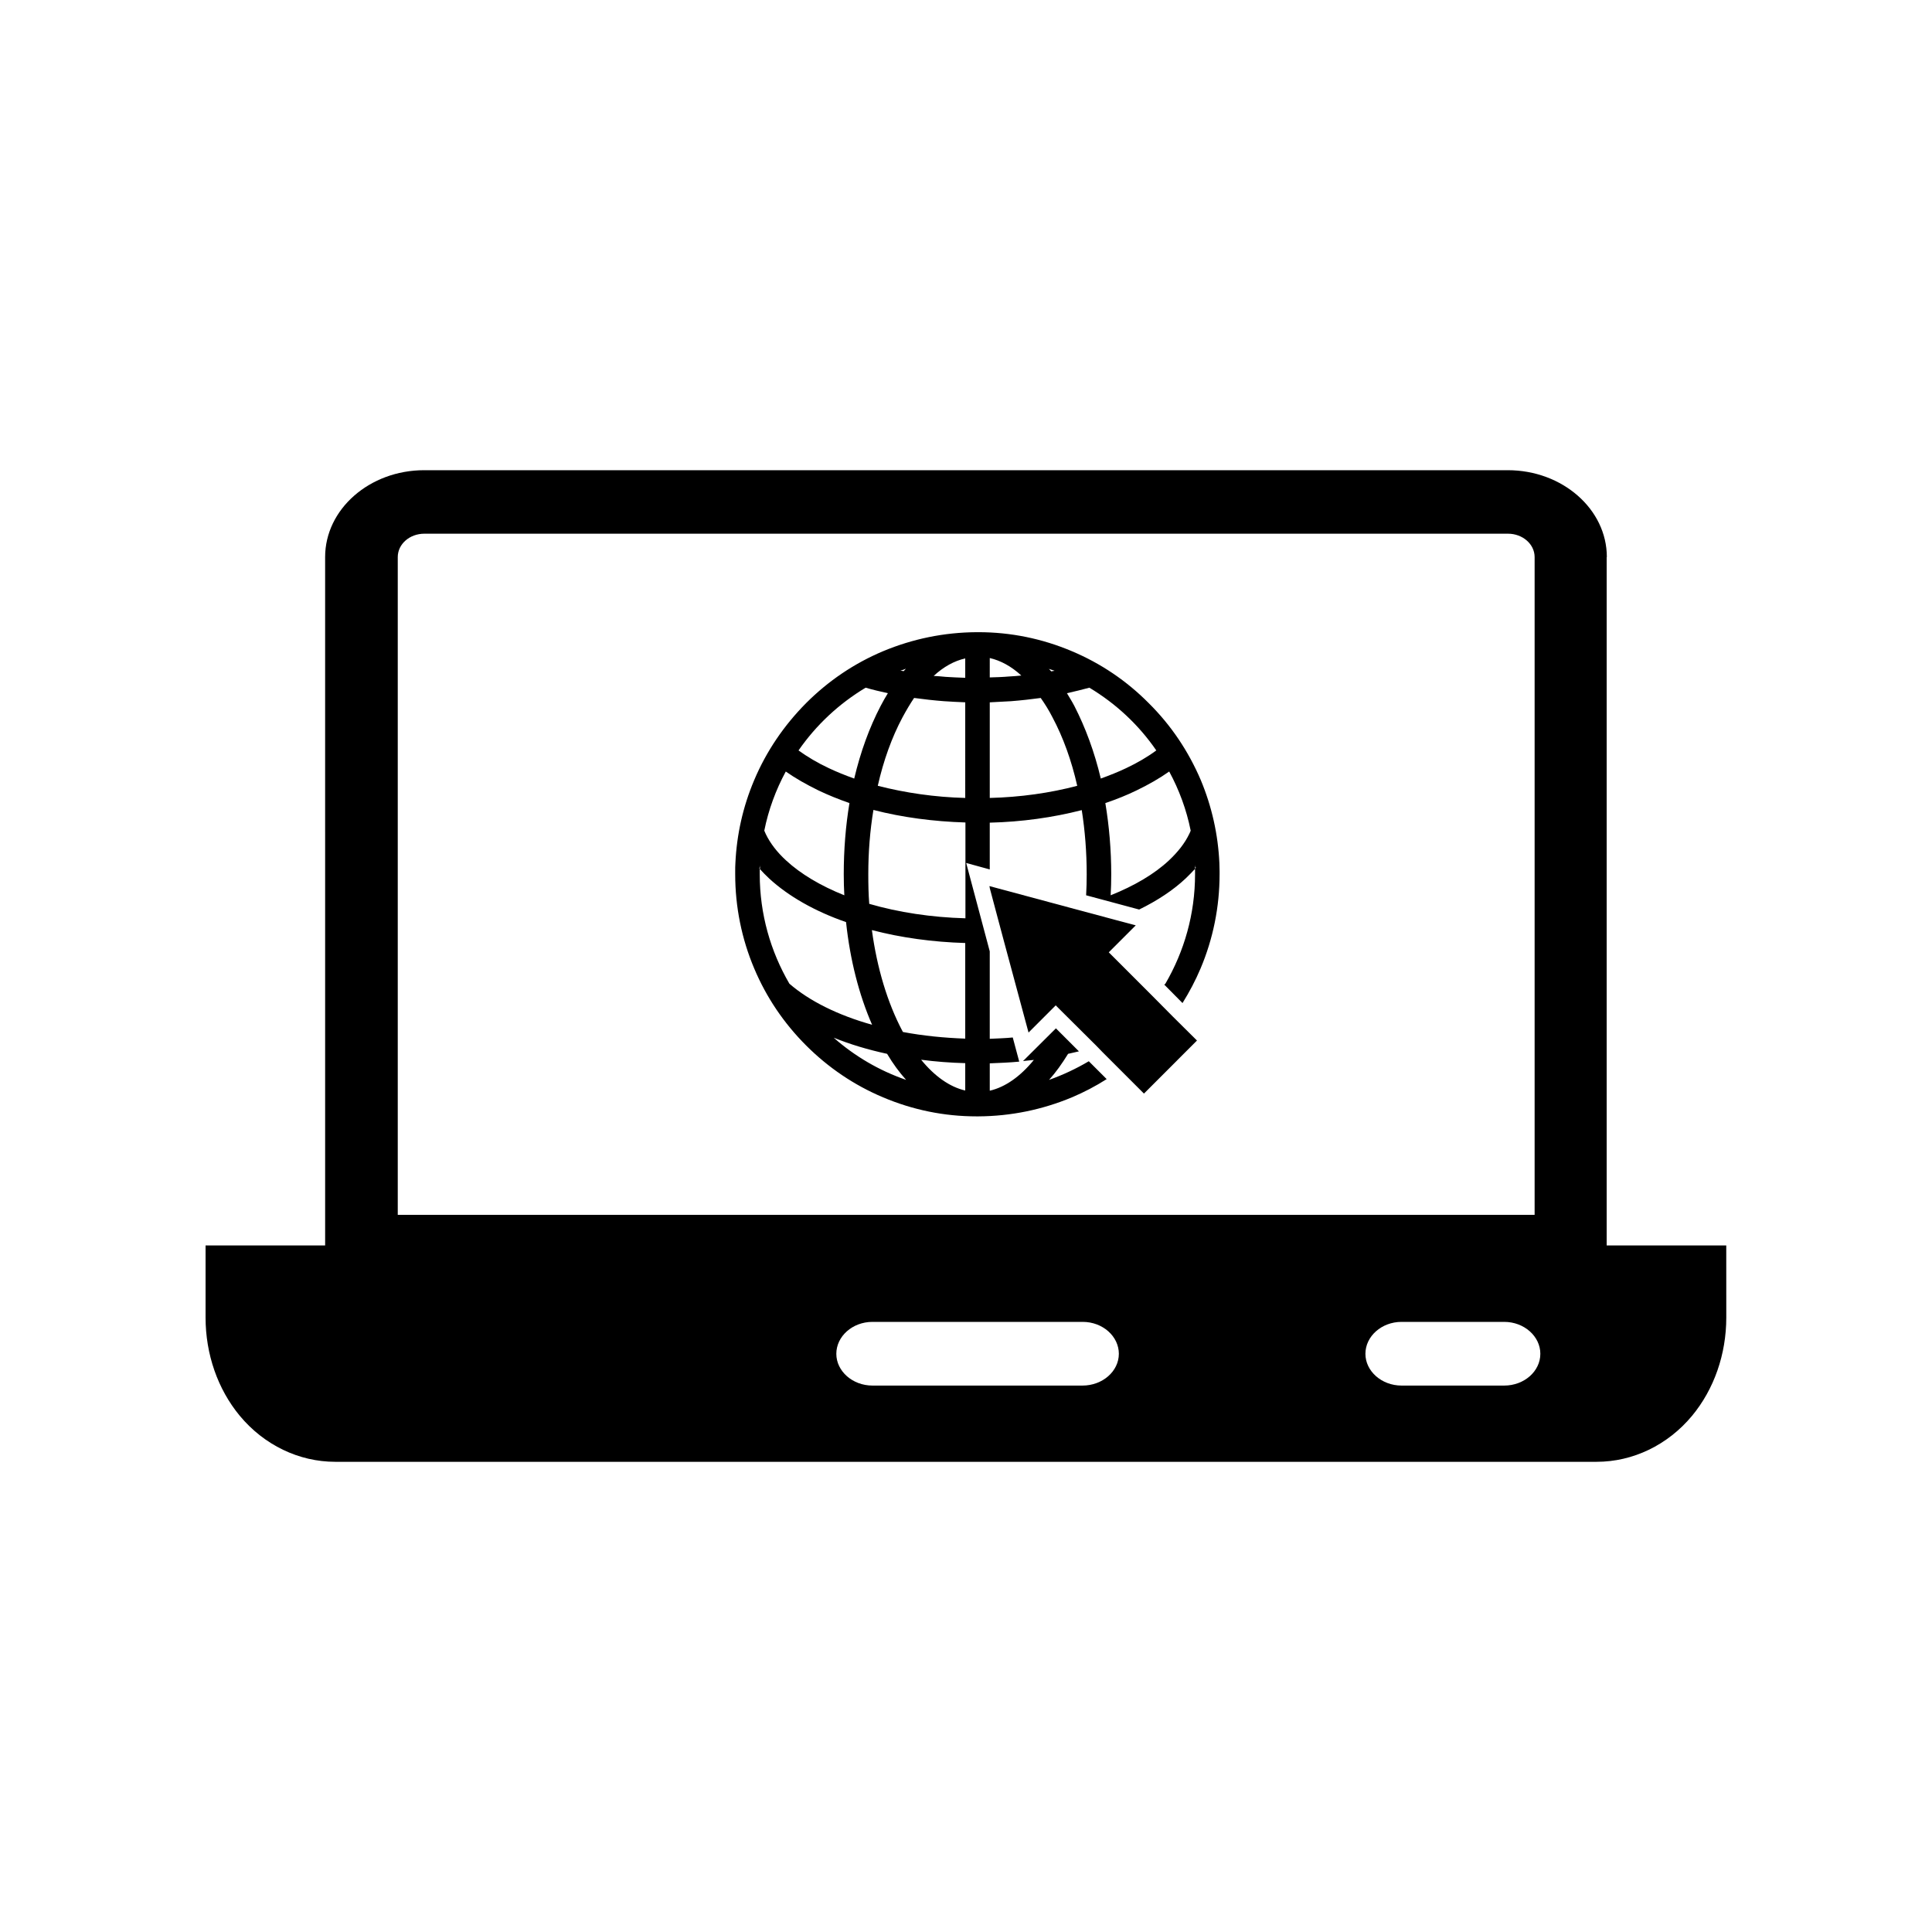 <?xml version="1.0" encoding="UTF-8"?>
<!-- Uploaded to: SVG Repo, www.svgrepo.com, Generator: SVG Repo Mixer Tools -->
<svg fill="#000000" width="800px" height="800px" version="1.1" viewBox="144 144 512 512" xmlns="http://www.w3.org/2000/svg">
 <g>
  <path d="m569.83 291.63c0-12.695-11.789-23.023-26.25-23.023h-287.17c-14.461 0-26.25 10.328-26.25 23.023l0.004 182.43h-31.688v19.094c0 9.723 3.223 18.992 9.07 26.047 6.449 7.758 15.668 12.191 25.293 12.191h334.28c9.621 0 18.844-4.434 25.293-12.191 5.844-7.055 9.07-16.324 9.07-26.047l-0.008-19.094h-31.691v-182.43zm-320.42 0c0-3.426 3.125-6.195 7.055-6.195h287.17c3.879 0 7.055 2.769 7.055 6.195v174.32h-301.28zm181.47 219.56h-55.672c-5.289 0-9.574-3.828-9.574-8.414 0-4.637 4.281-8.465 9.574-8.465h55.723c5.289 0 9.574 3.828 9.574 8.465-0.004 4.637-4.336 8.414-9.625 8.414zm111.75 0h-27.207c-5.289 0-9.574-3.828-9.574-8.414 0-4.637 4.281-8.465 9.574-8.465h27.207c5.289 0 9.574 3.828 9.574 8.465-0.004 4.637-4.285 8.414-9.574 8.414z"/>
  <path d="m462.22 350.73c-3.273-7.656-7.859-14.508-13.805-20.402-5.844-5.894-12.695-10.531-20.355-13.754-7.859-3.324-16.172-5.039-24.789-5.039h-0.453c-8.613 0.051-16.93 1.762-24.789 5.039-7.656 3.223-14.508 7.859-20.402 13.754-5.844 5.894-10.531 12.746-13.754 20.402-2.973 7.004-4.637 14.41-4.988 22.016-0.051 0.656-0.051 1.41-0.051 2.117v0.805c0 8.664 1.715 17.129 5.039 24.988 3.223 7.656 7.859 14.508 13.754 20.402 5.894 5.894 12.746 10.531 20.402 13.754 7.859 3.324 16.172 5.039 24.789 5.039h0.453c8.613-0.051 16.93-1.762 24.789-5.039 3.223-1.359 6.297-2.973 9.219-4.836l-4.734-4.734c-3.324 1.965-6.852 3.629-10.531 4.938 1.812-2.016 3.426-4.281 5.039-6.902 1.008-0.203 1.914-0.453 2.871-0.656l-6.098-6.098-8.711 8.668c1.008-0.102 1.914-0.203 2.871-0.301-3.578 4.383-7.559 7.203-11.688 8.16v-7.254c2.621-0.102 5.238-0.203 7.809-0.453l-1.715-6.398c-2.016 0.203-4.082 0.25-6.098 0.352v-23.176l-6.246-23.426 6.246 1.715v-12.395c8.465-0.203 16.727-1.359 24.383-3.324 0.855 5.441 1.309 11.133 1.309 17.027 0 1.863-0.051 3.727-0.152 5.543l14.055 3.777c4.836-2.367 9.02-5.141 12.293-8.211 0.906-0.855 1.715-1.715 2.519-2.57v1.41c0 10.578-2.871 20.453-7.859 29.02-0.102 0.102-0.203 0.203-0.301 0.25l4.836 4.887c1.812-2.922 3.426-5.945 4.785-9.168 3.324-7.859 5.039-16.324 5.039-24.988v-0.805c0-0.707-0.051-1.41-0.051-2.117-0.344-7.606-2.008-15.012-4.93-22.016zm-78.141-29.523c-0.203 0.203-0.402 0.453-0.605 0.656-0.25-0.051-0.555-0.102-0.855-0.152 0.504-0.102 1.008-0.305 1.461-0.504zm-10.68 5.039c1.914 0.555 3.879 1.008 5.894 1.461-0.656 1.059-1.309 2.215-1.914 3.375-2.973 5.691-5.34 12.191-7.004 19.246-2.367-0.855-4.637-1.762-6.75-2.769-3.023-1.41-5.691-3.023-8.012-4.684 4.684-6.754 10.73-12.398 17.785-16.629zm-21.16 22.215c2.57 1.812 5.441 3.426 8.613 4.988 2.621 1.258 5.391 2.367 8.262 3.375-1.008 6.047-1.512 12.395-1.512 18.895 0 1.863 0.051 3.727 0.152 5.543-6.297-2.519-11.539-5.644-15.418-9.219-2.418-2.215-4.231-4.586-5.391-7.004-0.152-0.301-0.25-0.605-0.402-0.906 1.109-5.543 3.074-10.832 5.695-15.672zm-6.953 25.543c0.051-0.25 0.152-0.453 0.152-0.707 0 0.301-0.051 0.605-0.051 0.957-0.102-0.102-0.203-0.203-0.25-0.301zm7.91 30.684c-4.988-8.566-7.859-18.438-7.859-29.02v-1.41c0.754 0.855 1.613 1.715 2.519 2.57 5.039 4.637 12.043 8.664 20.355 11.539 1.059 9.977 3.426 19.246 6.902 27.207-9.02-2.523-16.629-6.301-21.918-10.887zm11.738 14.309c4.332 1.762 9.07 3.176 14.156 4.281 1.562 2.621 3.223 4.887 5.039 6.902-7.156-2.469-13.652-6.297-19.195-11.184zm34.863 14.004c-4.133-0.957-8.113-3.777-11.688-8.16 3.828 0.504 7.758 0.805 11.688 0.906zm0-13.754c-5.644-0.203-11.184-0.754-16.523-1.762-0.051-0.102-0.051-0.203-0.102-0.203-3.981-7.508-6.75-16.727-8.113-26.801 7.707 2.016 16.121 3.176 24.738 3.426zm0-31.891c-8.969-0.25-17.633-1.562-25.441-3.828-0.203-2.621-0.25-5.188-0.25-7.859 0-5.844 0.453-11.539 1.359-17.027 7.559 1.965 15.922 3.074 24.383 3.324v25.391zm0-31.891c-8.062-0.203-15.922-1.359-23.176-3.223 1.512-6.699 3.727-12.848 6.551-18.137 1.008-1.863 2.016-3.578 3.074-5.141 2.621 0.352 5.238 0.656 7.859 0.855 1.863 0.152 3.828 0.203 5.691 0.301zm0-31.84c-1.762-0.051-3.426-0.152-5.188-0.25-1.059-0.102-2.168-0.203-3.176-0.25 2.621-2.418 5.441-3.981 8.363-4.637zm23.68-1.863c-0.301 0.051-0.605 0.102-0.906 0.152-0.203-0.203-0.352-0.453-0.605-0.656 0.504 0.148 1.008 0.352 1.512 0.504zm-17.18-3.375c2.871 0.656 5.742 2.215 8.363 4.637-1.059 0.102-2.168 0.203-3.223 0.25-1.715 0.152-3.426 0.203-5.141 0.25zm0 37.078v-25.34c1.863-0.102 3.828-0.203 5.644-0.301 2.621-0.203 5.289-0.504 7.859-0.855 1.109 1.562 2.168 3.273 3.125 5.141 2.82 5.289 5.039 11.438 6.551 18.137-7.211 1.91-15.121 3.019-23.18 3.219zm22.418-24.383c-0.605-1.16-1.309-2.266-1.965-3.375 2.066-0.453 4.031-0.957 5.945-1.461 7.055 4.231 13.098 9.875 17.734 16.625-2.316 1.715-4.988 3.273-7.961 4.684-2.117 1.008-4.383 1.914-6.75 2.769-1.664-7.051-4.082-13.551-7.004-19.242zm30.43 33.957c-1.16 2.418-2.973 4.734-5.391 7.004-3.828 3.578-9.117 6.699-15.418 9.219 0.102-1.812 0.152-3.68 0.152-5.543 0-6.5-0.555-12.848-1.562-18.895 2.973-1.008 5.742-2.117 8.312-3.375 3.125-1.512 6.047-3.176 8.613-4.988 2.621 4.836 4.586 10.125 5.691 15.668-0.094 0.305-0.246 0.605-0.398 0.91zm1.562 9.168c-0.051-0.301-0.051-0.656-0.051-1.008 0 0.25 0.051 0.504 0.152 0.754l0.203-0.102c-0.102 0.152-0.203 0.254-0.305 0.355z"/>
  <path d="m449.07 407.61-11.234-11.234 7.152-7.152-5.492-1.461-11.84-3.176-21.359-5.742h-0.102l0.102 0.402v0.102l2.117 7.957 1.711 6.398 6.449 23.934 7.203-7.207 1.613 1.613 9.27 9.219 1.562 1.613 10.934 10.934 14.055-14.059-6.297-6.246z"/>
 </g>
</svg>
